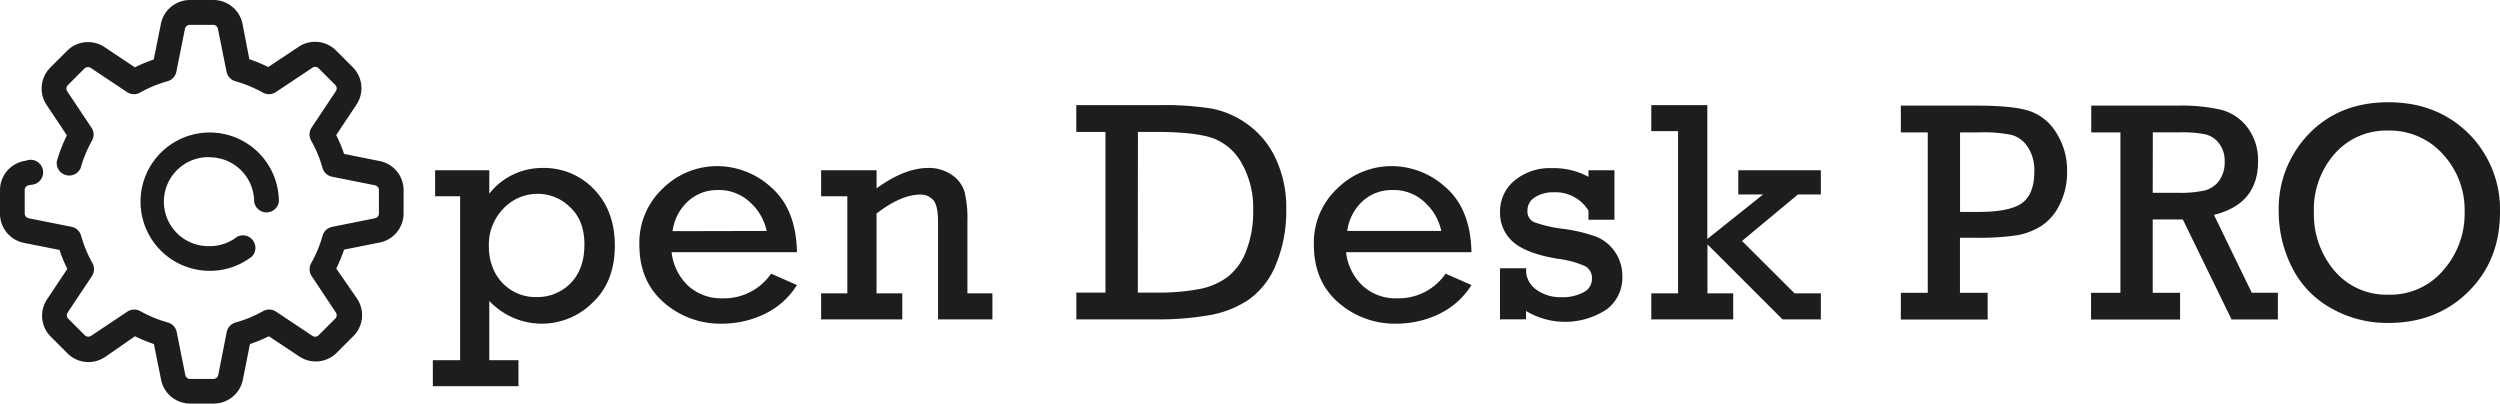 <svg id="Capa_1" data-name="Capa 1" xmlns="http://www.w3.org/2000/svg" viewBox="0 0 600 96.86"><defs><style>.cls-1{fill:#1d1d1b;}</style></defs><path class="cls-1" d="M91.15,38.66l-8.57-1.72a35.2,35.2,0,0,0-1.89-4.53l4.85-7.28a7.11,7.11,0,0,0-.88-9l-4-4a7.1,7.1,0,0,0-9-.89l-7.28,4.85a34.69,34.69,0,0,0-4.54-1.88L58.2,5.71a7.12,7.12,0,0,0-7-5.71H45.62a7.12,7.12,0,0,0-7,5.71l-1.72,8.57a37.41,37.41,0,0,0-4.54,1.88l-7.27-4.85a7.12,7.12,0,0,0-9,.89l-4,4a7.11,7.11,0,0,0-.89,9l4.85,7.28a35.8,35.8,0,0,0-2.42,6.3,3,3,0,0,0,5.71,1.59,30.12,30.12,0,0,1,2.74-6.62,2.94,2.94,0,0,0-.12-3.09l-5.83-8.75a1.19,1.19,0,0,1,.15-1.48l4-4a1.19,1.19,0,0,1,1.48-.15l8.74,5.83a3,3,0,0,0,3.11.12,29.65,29.65,0,0,1,6.61-2.74,3,3,0,0,0,2.11-2.28l2.06-10.3a1.18,1.18,0,0,1,1.15-.94h5.62a1.17,1.17,0,0,1,1.14.94l2.07,10.3a3,3,0,0,0,2.1,2.28,30.21,30.21,0,0,1,6.62,2.74,3,3,0,0,0,3.1-.12L75,16.24a1.18,1.18,0,0,1,1.47.15l4,4a1.19,1.19,0,0,1,.14,1.48l-5.83,8.75a3,3,0,0,0-.12,3.09A29.65,29.65,0,0,1,77.4,40.3a3,3,0,0,0,2.28,2.11L90,44.47a1.17,1.17,0,0,1,.94,1.15v5.62A1.16,1.16,0,0,1,90,52.38l-10.3,2.07a3,3,0,0,0-2.28,2.1,29.08,29.08,0,0,1-2.74,6.62,3,3,0,0,0,.12,3.1L80.61,75a1.17,1.17,0,0,1-.15,1.47l-4,4a1.17,1.17,0,0,1-1.47.14l-8.75-5.83a3,3,0,0,0-3.1-.11,29.23,29.23,0,0,1-6.62,2.73,3,3,0,0,0-2.11,2.29L52.38,90a1.17,1.17,0,0,1-1.14.94H45.62A1.18,1.18,0,0,1,44.47,90l-2.06-10.3A3,3,0,0,0,40.3,77.4a29.42,29.42,0,0,1-6.62-2.73,3,3,0,0,0-3.1.11l-8.74,5.83a1.18,1.18,0,0,1-1.48-.14l-4-4A1.18,1.18,0,0,1,16.24,75l5.83-8.75a3,3,0,0,0,.12-3.1,29.93,29.93,0,0,1-2.74-6.62,3,3,0,0,0-2.28-2.1L6.87,52.38a1.17,1.17,0,0,1-.94-1.14V45.62a1.18,1.18,0,0,1,.94-1.15l.63-.12a3,3,0,1,0-1.16-5.82l-.64.13a7.11,7.11,0,0,0-5.7,7v5.62a7.12,7.12,0,0,0,5.71,7l8.57,1.71a35.27,35.27,0,0,0,1.88,4.54l-4.85,7.28a7.1,7.1,0,0,0,.89,9l4,4a7.11,7.11,0,0,0,9,.88L32.4,80.7a35.82,35.82,0,0,0,4.54,1.87l1.72,8.58a7.13,7.13,0,0,0,7,5.71h5.62a7.13,7.13,0,0,0,7-5.71l1.71-8.58a36.08,36.08,0,0,0,4.54-1.87l7.28,4.84a7.1,7.1,0,0,0,9-.88l4-4a7.1,7.1,0,0,0,.88-9L80.7,64.45a36.76,36.76,0,0,0,1.88-4.54l8.57-1.71a7.13,7.13,0,0,0,5.71-7V45.62A7.11,7.11,0,0,0,91.15,38.66Z"/><path class="cls-1" d="M50.34,37.75A10.69,10.69,0,0,1,61,48.43a3,3,0,0,0,5.93,0A16.6,16.6,0,1,0,50.34,65a16.39,16.39,0,0,0,10.14-3.46,3,3,0,0,0-3.62-4.69,10.54,10.54,0,0,1-6.52,2.22,10.68,10.68,0,1,1,0-21.35Z"/><path class="cls-1" d="M110.43,86.45V47.11h-6V40.86h13v5.62a16.14,16.14,0,0,1,12.72-6.17,16.51,16.51,0,0,1,12.47,5.18q4.94,5.16,4.94,13.45,0,8.69-5.36,13.71a17.24,17.24,0,0,1-24.77-.44V86.45h7v6.24H103.88V86.45Zm6.9-27.18a13.51,13.51,0,0,0,1.23,5.66,10.92,10.92,0,0,0,3.88,4.53,10.78,10.78,0,0,0,6.25,1.83,11.08,11.08,0,0,0,8.3-3.37q3.27-3.36,3.27-9.24c0-3.82-1.14-6.81-3.42-8.94a11,11,0,0,0-7.78-3.22A11.28,11.28,0,0,0,120.87,50,12.47,12.47,0,0,0,117.33,59.27Z"/><path class="cls-1" d="M191.27,60.53H161.18a13.07,13.07,0,0,0,3.92,8,11.66,11.66,0,0,0,8.32,3.06,13.64,13.64,0,0,0,11.64-5.91l6.21,2.73a18.67,18.67,0,0,1-7.87,7,23.63,23.63,0,0,1-10.13,2.27,20.53,20.53,0,0,1-14-5.12q-5.82-5.11-5.82-13.8a17.8,17.8,0,0,1,5.67-13.57,18.51,18.51,0,0,1,13-5.32,19.22,19.22,0,0,1,13.07,5.19Q191.06,50.25,191.27,60.53ZM184,55.43a12.74,12.74,0,0,0-3.92-6.82,10.81,10.81,0,0,0-7.8-3,10.31,10.31,0,0,0-7.21,2.75,11.84,11.84,0,0,0-3.66,7.12Z"/><path class="cls-1" d="M210.38,40.86v4.33q6.76-4.87,12.35-4.88A9.63,9.63,0,0,1,228.48,42a7.61,7.61,0,0,1,3,4,26.47,26.47,0,0,1,.7,7V70.4h6v6.25H225.13V53.25q0-4.06-1.22-5.31a4,4,0,0,0-3-1.24q-4.66,0-10.54,4.55V70.4h6.18v6.25H197.07V70.4h6.29V47.11h-6.29V40.86Z"/><path class="cls-1" d="M265.31,70.22V31.66h-7V25.23h19.9a71.78,71.78,0,0,1,12.7.85,21.65,21.65,0,0,1,8.63,3.84,21,21,0,0,1,6.67,8.22,27.46,27.46,0,0,1,2.49,11.93,33.46,33.46,0,0,1-2.4,13.23,19.23,19.23,0,0,1-6.3,8.4,24.2,24.2,0,0,1-9.28,3.86A71.43,71.43,0,0,1,277,76.65H258.32V70.22Zm7.77,0h4.07a53.4,53.4,0,0,0,10.77-.86,16.77,16.77,0,0,0,6.71-2.9,14.32,14.32,0,0,0,4.44-6.19,25.66,25.66,0,0,0,1.69-9.76A21.73,21.73,0,0,0,298,39.16a13.09,13.09,0,0,0-7.14-6.08q-4.33-1.41-13.36-1.42h-4.4Z"/><path class="cls-1" d="M353.15,60.53H323.06a13,13,0,0,0,3.92,8,11.65,11.65,0,0,0,8.31,3.06,13.64,13.64,0,0,0,11.65-5.91l6.21,2.73a18.72,18.72,0,0,1-7.87,7,23.66,23.66,0,0,1-10.13,2.27,20.53,20.53,0,0,1-14-5.12q-5.82-5.11-5.82-13.8A17.8,17.8,0,0,1,321,45.19a18.49,18.49,0,0,1,13-5.32,19.24,19.24,0,0,1,13.07,5.19Q352.94,50.25,353.15,60.53Zm-7.24-5.1A12.82,12.82,0,0,0,342,48.61a10.79,10.79,0,0,0-7.79-3A10.29,10.29,0,0,0,327,48.31a11.73,11.73,0,0,0-3.66,7.12Z"/><path class="cls-1" d="M360,76.65V64.38h6.28v1.18A5.87,5.87,0,0,0,369,69.7a9.8,9.8,0,0,0,5.64,1.63,10.72,10.72,0,0,0,5.43-1.19,3.62,3.62,0,0,0,2-3.28,3.2,3.2,0,0,0-1.67-3,23,23,0,0,0-6.68-1.77q-7.39-1.26-10.55-4a9.24,9.24,0,0,1-3.16-7.24,9.58,9.58,0,0,1,3.44-7.49,13.22,13.22,0,0,1,9.05-3,17.35,17.35,0,0,1,8.73,2.08V40.86h6.24V52.73h-6.24V50.55a9.25,9.25,0,0,0-8.28-4.4,8,8,0,0,0-4.57,1.2,3.66,3.66,0,0,0-1.79,3.2,2.79,2.79,0,0,0,1.64,2.79,32.67,32.67,0,0,0,7.08,1.6,38.1,38.1,0,0,1,7.88,1.9,10,10,0,0,1,4.42,3.63,10.15,10.15,0,0,1,1.75,5.89,9.46,9.46,0,0,1-3.83,7.94,18.15,18.15,0,0,1-19.28.33v2Z"/><path class="cls-1" d="M402.74,70.4V31.47h-6.43V25.23h13.45V57.35l13.38-10.68h-5.95V40.86H437v5.81H431.5L418.08,57.83,430.69,70.4H437v6.25h-9.21l-18-18V70.4h6.18v6.25H396.31V70.4Z"/><path class="cls-1" d="M462.66,70.27V31.77H456.2V25.35h18.35q8.08,0,12.1,1.15a12,12,0,0,1,6.74,5.18,16.72,16.72,0,0,1,2.71,9.54,16.9,16.9,0,0,1-1.79,7.88,12.65,12.65,0,0,1-4.43,5.15,16.36,16.36,0,0,1-5.94,2.24,63.88,63.88,0,0,1-10,.57h-3.55V70.27h6.65v6.42H456.2V70.27Zm7.75-19.41h4.43q7.57,0,10.49-2.16t2.91-7.62a10.05,10.05,0,0,0-1.55-5.76,6.75,6.75,0,0,0-3.84-2.92,32.2,32.2,0,0,0-7.64-.63h-4.8Z"/><path class="cls-1" d="M508.9,70.27V31.77h-7V25.35H522.7a41.94,41.94,0,0,1,10.37,1,11.5,11.5,0,0,1,6.35,4.28,13,13,0,0,1,2.51,8.14q0,10.18-10.58,12.8l9.07,18.68h6.27v6.42H535.57l-11.69-24h-7.23V70.27h6.57v6.42H501.85V70.27Zm7.75-24h6.05a26.75,26.75,0,0,0,6.48-.57,6.22,6.22,0,0,0,3.41-2.33,7.56,7.56,0,0,0,1.33-4.7,6.71,6.71,0,0,0-1.35-4.25,5.75,5.75,0,0,0-3.32-2.19,28.49,28.49,0,0,0-6-.47h-6.57Z"/><path class="cls-1" d="M546.89,50.78a25.81,25.81,0,0,1,7.3-18.71q7.32-7.53,19-7.53t19.3,7.53A25.73,25.73,0,0,1,600,50.93q0,11.55-7.59,19.07t-19.28,7.51a27.18,27.18,0,0,1-13.71-3.57A22.79,22.79,0,0,1,550,64,29.64,29.64,0,0,1,546.89,50.78Zm8.45,0A20.91,20.91,0,0,0,560.28,65a16.34,16.34,0,0,0,13,5.72,16.62,16.62,0,0,0,13.1-5.85,20.47,20.47,0,0,0,5.13-14A19.71,19.71,0,0,0,586.29,37a17.11,17.11,0,0,0-13.12-5.66,16.45,16.45,0,0,0-12.85,5.57A20.07,20.07,0,0,0,555.34,50.82Z"/></svg>